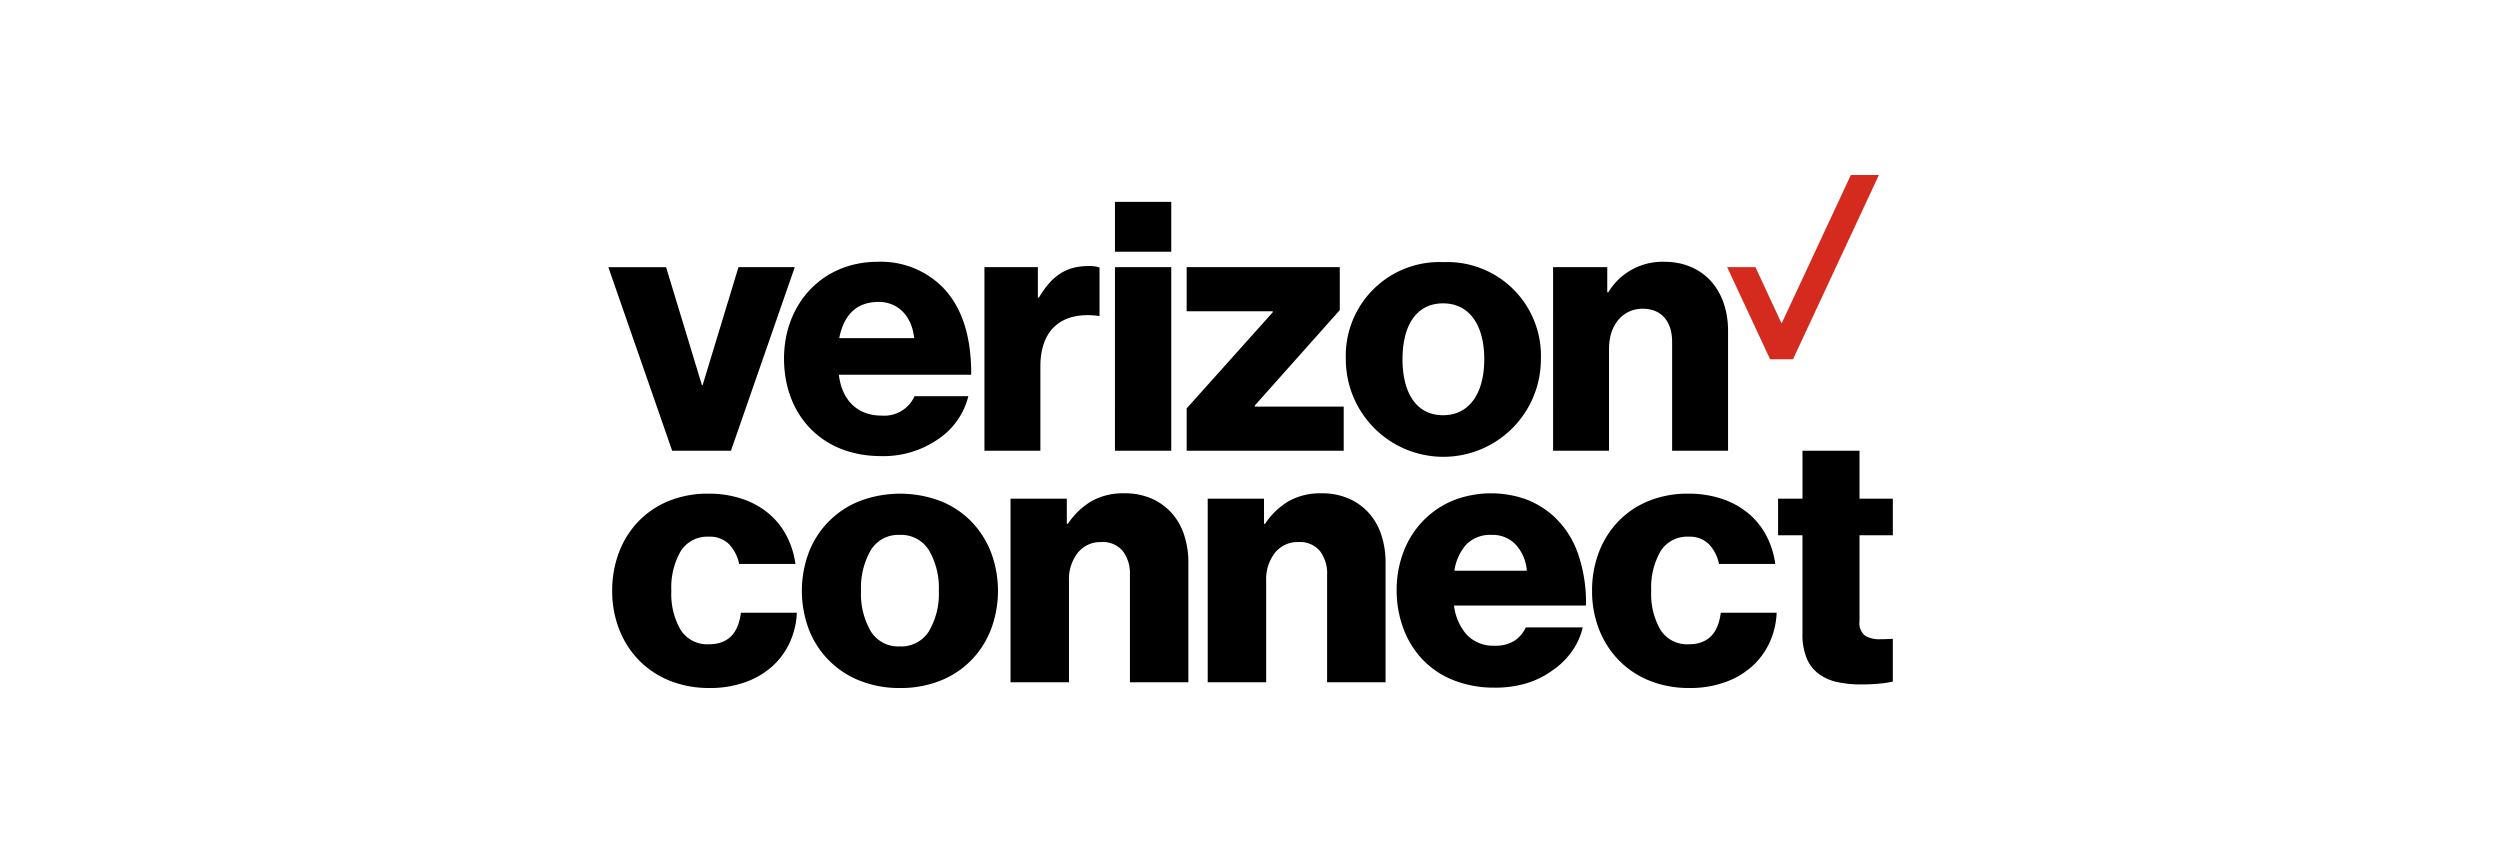 <svg height="104" viewBox="0 0 300 104" width="300" xmlns="http://www.w3.org/2000/svg" xmlns:xlink="http://www.w3.org/1999/xlink"><clipPath id="a"><path d="m0 0h154.144v61.559h-154.144z"/></clipPath><clipPath id="b"><path d="m0 0h300v104h-300z"/></clipPath><g clip-path="url(#b)"><g clip-path="url(#a)" transform="translate(73 21)"><path d="m113.372 43.771h6.712v-12.262c0-2.8 1.635-4.776 4.044-4.776 2.323 0 3.528 1.635 3.528 3.959v13.079h6.712v-14.371c0-4.862-2.925-8.3-7.658-8.3a7.579 7.579 0 0 0 -6.71 3.654h-.129v-3.012h-6.5zm-13.165-22.631a11.24 11.24 0 0 0 -11.707 11.66 11.7 11.7 0 0 0 23.406 0 11.24 11.24 0 0 0 -11.7-11.66m-.043 18.372c-3.184 0-4.862-2.667-4.862-6.712 0-4.087 1.677-6.712 4.862-6.712s4.948 2.625 4.948 6.712c0 4.045-1.764 6.712-4.948 6.712m-30.763 4.259h18.846v-5.292h-10.67v-.13l10.197-11.449v-5.158h-18.373v5.292h10.327v.129l-10.327 11.531zm-8.606 0h6.756v-22.028h-6.755zm-15.661 0h6.712v-10.11c0-4.6 2.754-6.626 6.97-6.067h.129v-5.809a3.818 3.818 0 0 0 -1.377-.172c-2.625 0-4.389 1.2-5.895 3.786h-.129v-3.657h-6.41zm-12.348-4.216c-2.969 0-4.776-1.937-5.12-4.9h15.876c.043-4.733-1.2-8.52-3.829-10.886a10.453 10.453 0 0 0 -7.4-2.668c-6.626 0-11.229 5.034-11.229 11.617 0 6.626 4.389 11.7 11.66 11.7a11.518 11.518 0 0 0 6.757-1.981 8.719 8.719 0 0 0 3.7-5.206h-6.457a3.976 3.976 0 0 1 -3.958 2.324m-.344-13.64c2.366 0 4 1.765 4.259 4.346h-8.992c.517-2.625 1.936-4.346 4.733-4.346m-24.782 17.856h7.056l7.659-22.029h-6.755l-4.303 14.158h-.086l-4.3-14.155h-6.93zm53.136-29.86h6.755v5.981h-6.755zm-48.628 58.333a12.6 12.6 0 0 1 -4.819-.882 10.726 10.726 0 0 1 -3.678-2.453 11.051 11.051 0 0 1 -2.366-3.7 12.51 12.51 0 0 1 -.839-4.625 12.8 12.8 0 0 1 .817-4.625 10.942 10.942 0 0 1 2.324-3.7 10.572 10.572 0 0 1 3.636-2.452 12.319 12.319 0 0 1 4.754-.882 12.552 12.552 0 0 1 4.066.624 9.785 9.785 0 0 1 3.162 1.743 8.837 8.837 0 0 1 2.151 2.667 10.269 10.269 0 0 1 1.076 3.4h-6.756a4.81 4.81 0 0 0 -1.226-2.388 3.23 3.23 0 0 0 -2.388-.882 3.763 3.763 0 0 0 -3.4 1.743 8.733 8.733 0 0 0 -1.119 4.754 8.527 8.527 0 0 0 1.119 4.69 3.776 3.776 0 0 0 3.4 1.721q3.357 0 3.829-3.786h6.712a9.556 9.556 0 0 1 -.839 3.55 8.705 8.705 0 0 1 -2.108 2.882 9.691 9.691 0 0 1 -3.27 1.915 12.459 12.459 0 0 1 -4.238.688m22.845 0a12.768 12.768 0 0 1 -4.84-.882 10.752 10.752 0 0 1 -6.109-6.152 13.169 13.169 0 0 1 0-9.25 10.751 10.751 0 0 1 6.109-6.153 13.721 13.721 0 0 1 9.681 0 10.716 10.716 0 0 1 3.7 2.452 11.068 11.068 0 0 1 2.366 3.7 13.169 13.169 0 0 1 0 9.25 11.062 11.062 0 0 1 -2.366 3.7 10.693 10.693 0 0 1 -3.7 2.452 12.772 12.772 0 0 1 -4.84.882m-.043-4.991a3.907 3.907 0 0 0 3.506-1.828 8.8 8.8 0 0 0 1.183-4.84 8.91 8.91 0 0 0 -1.183-4.862 3.9 3.9 0 0 0 -3.506-1.85 3.845 3.845 0 0 0 -3.485 1.85 9.036 9.036 0 0 0 -1.162 4.862 8.921 8.921 0 0 0 1.162 4.84 3.855 3.855 0 0 0 3.485 1.828m13.293-17.727h6.755v3.012h.129a8.886 8.886 0 0 1 2.861-2.732 7.8 7.8 0 0 1 3.937-.925 7.953 7.953 0 0 1 3.227.624 6.993 6.993 0 0 1 2.41 1.721 7.413 7.413 0 0 1 1.506 2.625 10.493 10.493 0 0 1 .516 3.377v14.326h-7.014v-12.907a4.414 4.414 0 0 0 -.86-2.84 3.11 3.11 0 0 0 -2.581-1.075 3.452 3.452 0 0 0 -2.818 1.291 5.135 5.135 0 0 0 -1.054 3.356v12.175h-7.014zm23.663 0h6.755v3.012h.129a8.886 8.886 0 0 1 2.861-2.732 7.8 7.8 0 0 1 3.937-.925 7.954 7.954 0 0 1 3.227.624 6.993 6.993 0 0 1 2.41 1.721 7.42 7.42 0 0 1 1.506 2.625 10.5 10.5 0 0 1 .516 3.377v14.326h-7.014v-12.907a4.412 4.412 0 0 0 -.86-2.84 3.11 3.11 0 0 0 -2.581-1.075 3.452 3.452 0 0 0 -2.818 1.291 5.133 5.133 0 0 0 -1.054 3.356v12.175h-7.014zm34.419 22.673a13.056 13.056 0 0 1 -4.9-.882 10.427 10.427 0 0 1 -3.7-2.452 10.883 10.883 0 0 1 -2.323-3.721 12.966 12.966 0 0 1 -.822-4.645 12.672 12.672 0 0 1 .818-4.582 10.94 10.94 0 0 1 2.323-3.7 10.724 10.724 0 0 1 3.571-2.452 12.544 12.544 0 0 1 8.841-.151 10.56 10.56 0 0 1 3.291 2.022 10.969 10.969 0 0 1 2.947 4.582 17.821 17.821 0 0 1 .925 6.131h-15.833a6.464 6.464 0 0 0 1.549 3.528 4.42 4.42 0 0 0 3.4 1.291 4.142 4.142 0 0 0 2.28-.581 3.707 3.707 0 0 0 1.377-1.613h6.841a8.146 8.146 0 0 1 -1.291 2.861 9.152 9.152 0 0 1 -2.409 2.345 10.413 10.413 0 0 1 -3.076 1.506 13.079 13.079 0 0 1 -3.807.516m3.872-14.026a5.189 5.189 0 0 0 -1.334-3.141 3.775 3.775 0 0 0 -2.84-1.162 4.011 4.011 0 0 0 -3.1 1.162 6.018 6.018 0 0 0 -1.42 3.141zm19.531 14.067a12.6 12.6 0 0 1 -4.818-.882 10.724 10.724 0 0 1 -3.679-2.452 11.055 11.055 0 0 1 -2.366-3.7 12.51 12.51 0 0 1 -.839-4.625 12.8 12.8 0 0 1 .818-4.625 10.942 10.942 0 0 1 2.323-3.7 10.575 10.575 0 0 1 3.636-2.452 12.318 12.318 0 0 1 4.754-.882 12.551 12.551 0 0 1 4.066.624 9.782 9.782 0 0 1 3.162 1.743 8.83 8.83 0 0 1 2.151 2.667 10.263 10.263 0 0 1 1.076 3.4h-6.755a4.81 4.81 0 0 0 -1.226-2.388 3.23 3.23 0 0 0 -2.388-.882 3.762 3.762 0 0 0 -3.4 1.743 8.733 8.733 0 0 0 -1.119 4.754 8.527 8.527 0 0 0 1.119 4.69 3.775 3.775 0 0 0 3.4 1.721q3.356 0 3.829-3.786h6.706a9.561 9.561 0 0 1 -.839 3.55 8.706 8.706 0 0 1 -2.108 2.882 9.691 9.691 0 0 1 -3.27 1.915 12.457 12.457 0 0 1 -4.238.688m20.565-.43a13.128 13.128 0 0 1 -2.818-.28 5.85 5.85 0 0 1 -2.216-.968 4.451 4.451 0 0 1 -1.463-1.872 7.375 7.375 0 0 1 -.517-2.947v-11.835h-2.926v-4.388h2.93v-5.756h6.841v5.756h4v4.388h-4v10.326a1.9 1.9 0 0 0 .667 1.721 3.253 3.253 0 0 0 1.785.43q.473 0 .9-.021t.645-.022v5.12a10.287 10.287 0 0 1 -1.441.237 22.316 22.316 0 0 1 -2.388.107" transform="translate(0 -10.685)"/><path d="m593.7 0-8.309 17.82-3.14-6.762h-3.395l5.156 11.057h2.744l10.312-22.115z" fill="#d52b1e" transform="translate(-444.598)"/></g></g></svg>